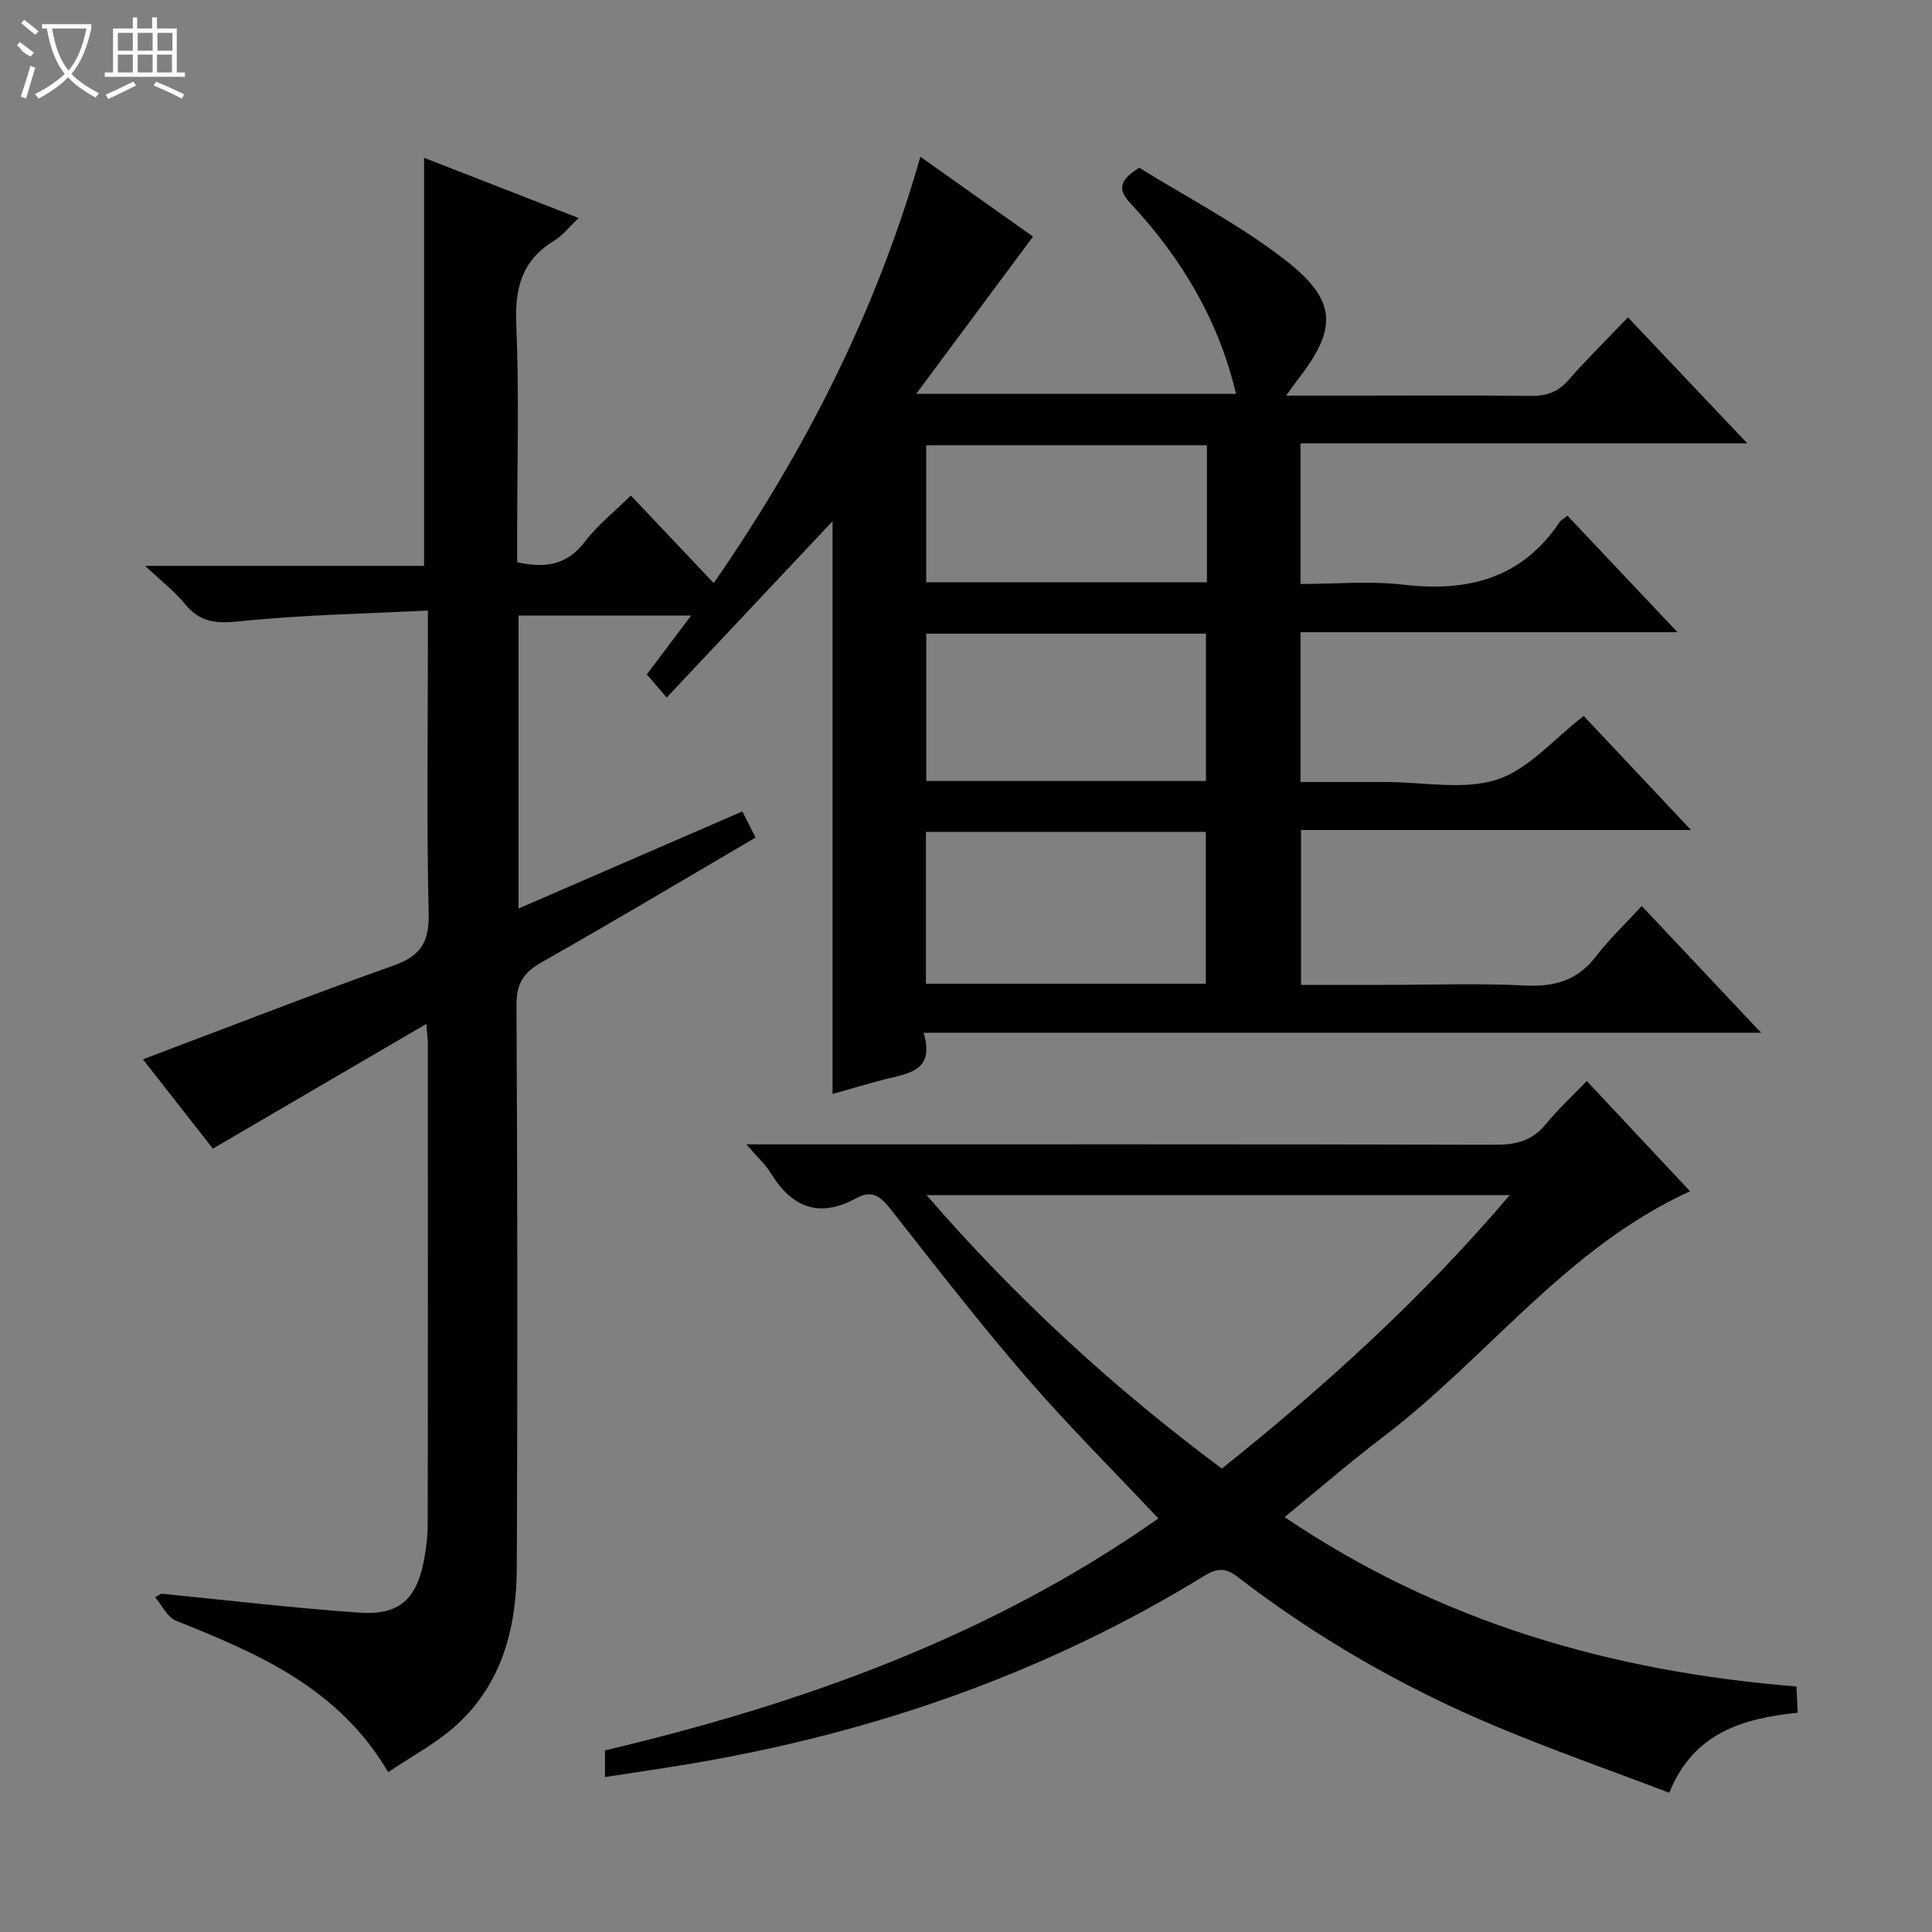 <svg enable-background="new 0 0 400 400" viewBox="0 0 400 400" xmlns="http://www.w3.org/2000/svg"><rect x="0" y="0" width="400" height="400" fill="#808080" stroke="none"/><path d="m33.43 329.96c13.69 1.35 27.36 2.97 41.07 3.93 8 .56 11.65-2.73 13.19-10.43.52-2.59.85-5.27.86-7.91.06-33.16.04-66.32.03-99.48 0-.82-.12-1.64-.31-4.08-15.04 8.79-29.38 17.17-44.2 25.82-4.64-5.93-9.61-12.27-14.48-18.49 17.58-6.62 34.65-13.29 51.92-19.43 5.57-1.98 7.38-4.83 7.24-10.76-.44-18.65-.16-37.32-.16-55.99 0-1.81 0-3.62 0-6.74-13.32.68-26.22.9-39.01 2.24-4.83.51-8.2.24-11.31-3.61-2.07-2.57-4.77-4.62-8.21-7.87h57.74c0-28.34 0-56.06 0-84.49 10.29 4.01 20.82 8.11 32.01 12.47-2 1.89-3.33 3.64-5.07 4.69-6.6 4.01-8.17 9.69-7.85 17.21.62 14.64.18 29.32.18 43.98v5.37c5.89 1.33 10.37.57 14.04-4.26 2.59-3.41 6.06-6.14 9.5-9.54 5.62 5.94 11.17 11.81 17.16 18.13 18.89-27.3 33.6-56.09 42.78-88.27 8.04 5.7 15.85 11.23 23.33 16.53-7.95 10.7-15.75 21.19-24.2 32.57h66.23c-3.61-15.25-11.27-28.06-21.72-39.3-2.4-2.58-3.11-4.58 1.68-7.52 9.77 6.08 20.78 11.74 30.36 19.21 10.76 8.4 10.64 14.23 2.3 24.87-.59.75-1.12 1.53-2.25 3.1h14.01c12.16 0 24.33-.09 36.49.06 3.22.04 5.65-.68 7.85-3.17 3.84-4.37 7.99-8.46 12.42-13.1 8.31 8.77 16.14 17.04 24.71 26.09-31.33 0-61.79 0-92.5 0v29.12c7.14 0 14.32-.68 21.32.14 13.36 1.56 24.51-1.29 32.35-12.99.26-.39.76-.63 1.6-1.29 7.31 7.74 14.62 15.48 22.78 24.12-26.74 0-52.27 0-78.05 0v31.02h13.83 4c7.67 0 15.89 1.73 22.83-.5 6.54-2.1 11.73-8.39 17.97-13.18 6.86 7.29 14.17 15.06 22.21 23.61-27.56 0-53.97 0-80.74 0v32.07h17.41c9.67 0 19.35-.36 28.99.13 6.13.31 10.87-1.06 14.7-6.06 2.8-3.66 6.2-6.86 9.45-10.4 8.48 9 16.21 17.21 24.71 26.24-58.23 0-115.41 0-173.4 0 2.41 8.06-3.28 8.41-8.1 9.66-3.52.92-7 1.96-10.75 3.01 0-39.88 0-79.36 0-118.57-11.15 11.85-22.46 23.87-34.34 36.5-1.75-2.03-2.89-3.36-4.12-4.79 2.99-3.97 5.87-7.8 9.18-12.19-12.17 0-23.8 0-35.73 0v60.66c15.5-6.73 30.77-13.35 46.33-20.1.89 1.75 1.77 3.46 2.75 5.4-14.96 8.76-29.51 17.46-44.27 25.81-3.76 2.13-5.26 4.37-5.24 8.88.22 38.83.23 77.65.07 116.48-.05 12.49-3.06 24.23-12.85 32.9-4.02 3.56-8.91 6.15-13.78 9.44-10.32-17.53-27-24.57-43.93-31.36-1.81-.72-2.91-3.21-4.34-4.87.44-.23.88-.47 1.33-.72zm158.27-126.29h57.95c0-10.64 0-21.02 0-31.44-19.45 0-38.56 0-57.95 0zm57.98-41.97c0-10.51 0-20.44 0-30.5-19.43 0-38.54 0-57.91 0v30.5zm.2-69.51c-19.59 0-38.7 0-58.12 0v28.36h58.12c0-9.54 0-18.68 0-28.36z" fill="#010102"/><path d="m239.83 314.38c-9.42-10.01-18.75-19.29-27.33-29.22-9.67-11.2-18.75-22.91-27.9-34.55-2.08-2.64-3.84-4.45-7.29-2.55-7.55 4.16-13.27 2.07-17.66-5.07-1.18-1.92-2.92-3.49-5.12-6.06h6.1c49.66 0 99.32-.05 148.97.08 4.3.01 7.65-.83 10.44-4.26 2.5-3.07 5.46-5.78 8.49-8.94 7.29 7.78 14.2 15.17 21.38 22.83-25.66 11.69-41.98 34.48-63.5 50.82-6.87 5.21-13.39 10.87-20.44 16.64 32.17 21.78 67.76 32 105.97 35.07.09 1.84.16 3.45.26 5.43-11.26 1.19-21.51 4.02-26.6 16.57-12.23-4.66-24.27-8.87-36.01-13.8-19.08-8-36.95-18.26-53.37-30.9-2.55-1.97-4.29-1.8-6.96-.16-32.7 20.06-68.25 32.42-105.96 38.8-5.89 1-11.81 1.84-18.05 2.81 0-1.88 0-3.6 0-5.52 40.81-9.66 79.72-23.54 114.58-48.02zm72.75-66.95c-40.58 0-80.34 0-120.76 0 18.63 21.49 38.87 40.07 61.16 56.62 21.51-17.2 41.53-35.36 59.6-56.62z" fill="#010102"/><g fill="#fbfcfa"><path d="m6.4 11.7c-2-.8-1.9-1.6-2.9-2.3l.6-.7c.9.7 1.9 1.4 2.9 2.2zm-2.1 8.3c.7-2.1 1.4-4.2 2-6.4.2.1.6.3 1 .4-.7 2.3-1.3 4.4-1.9 6.4zm3-12.8c-1.1-.9-2.1-1.7-2.9-2.4l.6-.7c1 .8 2 1.5 3 2.4zm1.4-1.3v-.9h10.2v.9c-.9 4.2-2.3 7.3-4.1 9.4 1.3 1.4 3.2 2.7 5.7 4-.2.2-.4.5-.7.9-2.5-1.4-4.4-2.7-5.7-4.2-1.4 1.5-3.5 3-6.1 4.4 0 0 0 0-.1-.1-.3-.4-.5-.7-.7-.8 2.7-1.3 4.7-2.8 6.2-4.2-1.8-2.2-3-5.3-3.7-9.4zm9.2 0h-7.1c.6 3.8 1.7 6.7 3.4 8.7 1.7-2 2.9-4.8 3.7-8.7z"/><path d="m31.6 3.6h.9v2.3h4.1v9.1h1.7v.9h-16.6v-.9h1.7v-9.1h4.1v-2.3h.9v2.3h3.1v-2.3zm-4 13.3.6.8c-1.9.9-3.8 1.9-5.8 2.8-.2-.3-.3-.6-.5-.9 2-.9 3.9-1.8 5.7-2.7zm-3.2-10.1v3.7h3.1v-3.7zm0 4.5v3.7h3.1v-3.7zm4.1-4.5v3.7h3.1v-3.7zm0 4.5v3.7h3.1v-3.7zm9.1 9.1c-2.1-1.1-4.1-2-5.8-2.7l.5-.8c2.2.9 4.1 1.8 5.8 2.6l-.4.9zm-1.9-13.6h-3.1v3.7h3.1zm-3.2 4.5v3.7h3.1v-3.7z"/></g></svg>